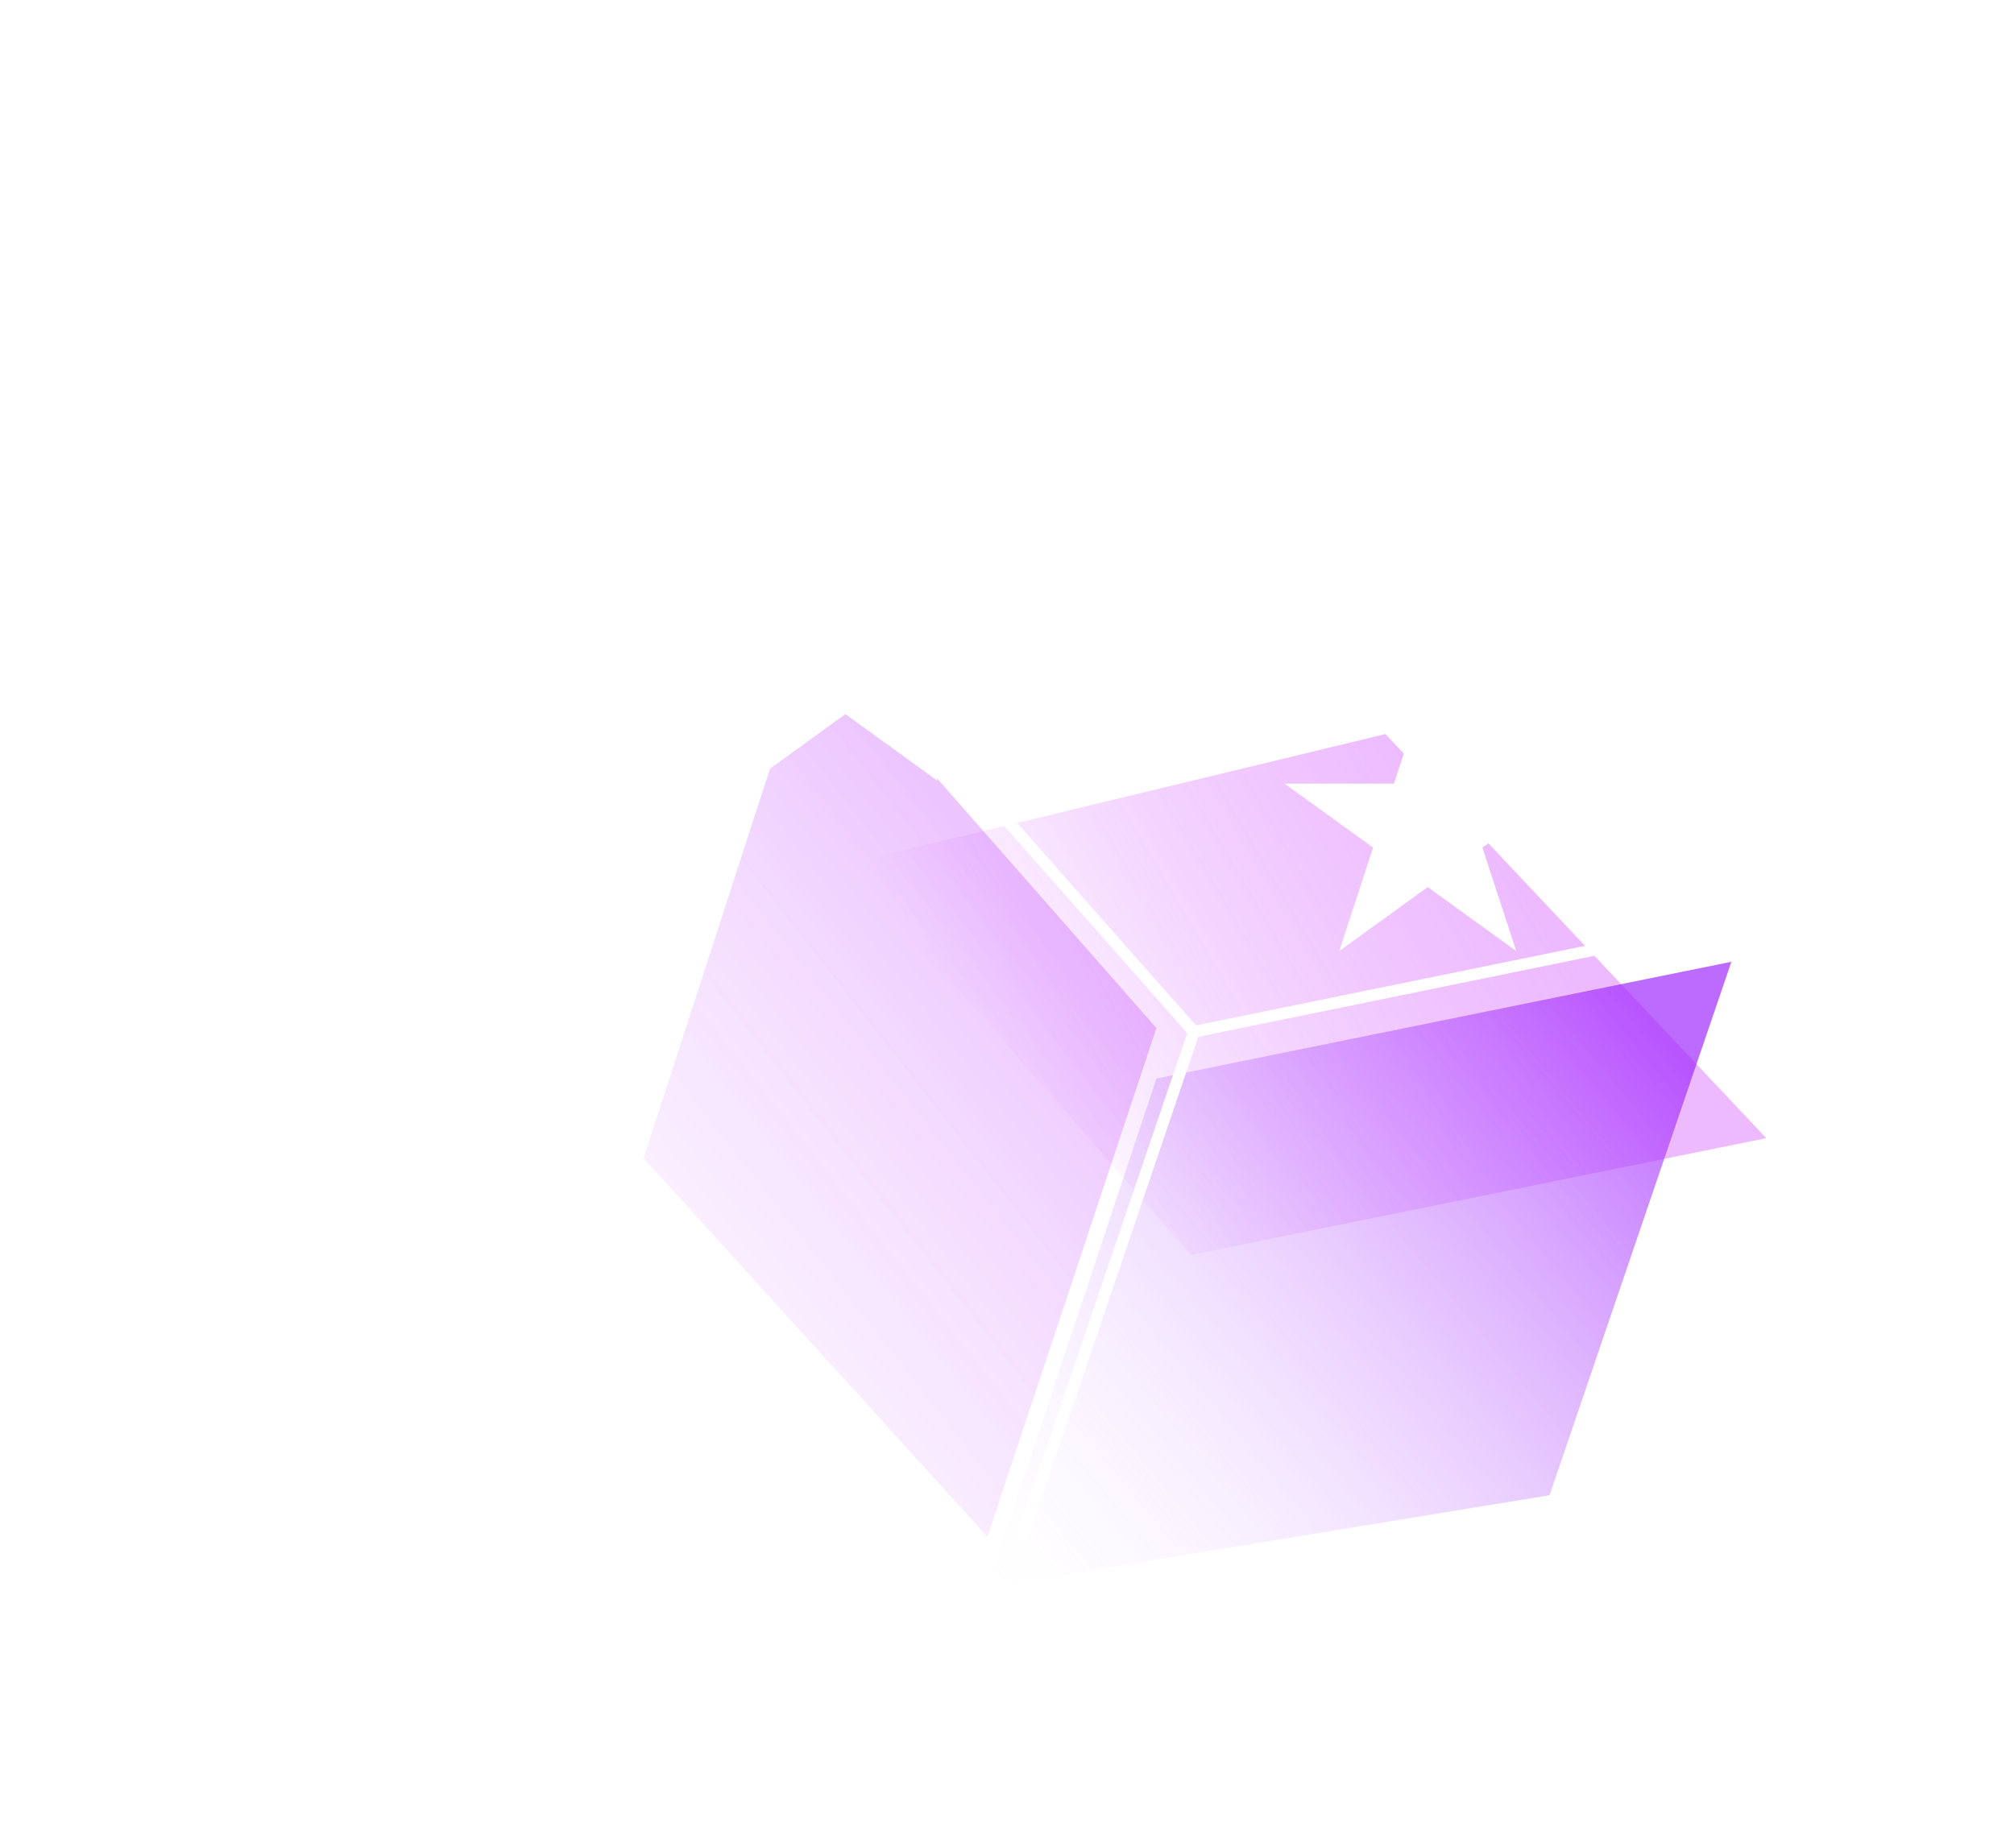 <svg width="291" height="267" viewBox="0 0 291 267" fill="none" xmlns="http://www.w3.org/2000/svg">
<g id="Shining cube">
<g id="Star 2" filter="url(#filter0_f_22_51)">
<path d="M110.407 117.847L115.225 132.796H130.815L118.202 142.035L123.02 156.984L110.407 147.745L97.795 156.984L102.612 142.035L90 132.796H105.59L110.407 117.847Z" fill="white"/>
</g>
<g id="cube">
<g id="Vector 24" filter="url(#filter1_i_22_51)">
<path d="M255.207 132.246L200.18 73.859L122.482 92.602L172.132 149.113L255.207 132.246Z" fill="url(#paint0_linear_22_51)" fill-opacity="0.45"/>
</g>
<g id="Vector 25" filter="url(#filter2_ii_22_51)">
<path d="M228.935 209.325L255.208 132.245L172.132 149.113L147.71 222.617L228.935 209.325Z" fill="url(#paint1_linear_22_51)" fill-opacity="0.7"/>
</g>
<g id="Vector 26" filter="url(#filter3_ii_22_51)">
<path d="M98.035 167.906L122.482 92.602L172.132 149.113L147.71 222.617L98.035 167.906Z" fill="url(#paint2_linear_22_51)" fill-opacity="0.25"/>
</g>
</g>
<g id="Vector 27" filter="url(#filter4_f_22_51)">
<path d="M172.495 149.086L122.674 92.684L200.226 73.883L255.218 132.165L172.495 149.086ZM172.495 149.086L147.585 222.408" stroke="white" stroke-width="1.681"/>
</g>
<g id="Star 1" filter="url(#filter5_f_22_51)">
<path d="M122.149 72L127.23 87.59H143.674L130.371 97.225L135.452 112.815L122.149 103.18L108.845 112.815L113.927 97.225L100.623 87.59H117.067L122.149 72Z" fill="white"/>
</g>
<g id="Star 3" filter="url(#filter6_f_22_51)">
<path d="M206.294 98.278L211.177 113.227H226.981L214.196 122.466L219.079 137.415L206.294 128.176L193.509 137.415L198.392 122.466L185.607 113.227H201.41L206.294 98.278Z" fill="white"/>
</g>
</g>
<defs>
<filter id="filter0_f_22_51" x="-19.285" y="8.561" width="259.385" height="257.708" filterUnits="userSpaceOnUse" color-interpolation-filters="sRGB">
<feFlood flood-opacity="0" result="BackgroundImageFix"/>
<feBlend mode="normal" in="SourceGraphic" in2="BackgroundImageFix" result="shape"/>
<feGaussianBlur stdDeviation="54.643" result="effect1_foregroundBlur_22_51"/>
</filter>
<filter id="filter1_i_22_51" x="122.482" y="73.859" width="132.726" height="107.463" filterUnits="userSpaceOnUse" color-interpolation-filters="sRGB">
<feFlood flood-opacity="0" result="BackgroundImageFix"/>
<feBlend mode="normal" in="SourceGraphic" in2="BackgroundImageFix" result="shape"/>
<feColorMatrix in="SourceAlpha" type="matrix" values="0 0 0 0 0 0 0 0 0 0 0 0 0 0 0 0 0 0 127 0" result="hardAlpha"/>
<feOffset dy="32.208"/>
<feGaussianBlur stdDeviation="41.871"/>
<feComposite in2="hardAlpha" operator="arithmetic" k2="-1" k3="1"/>
<feColorMatrix type="matrix" values="0 0 0 0 1 0 0 0 0 1 0 0 0 0 1 0 0 0 0.28 0"/>
<feBlend mode="normal" in2="shape" result="effect1_innerShadow_22_51"/>
</filter>
<filter id="filter2_ii_22_51" x="139.303" y="132.245" width="119.267" height="97.097" filterUnits="userSpaceOnUse" color-interpolation-filters="sRGB">
<feFlood flood-opacity="0" result="BackgroundImageFix"/>
<feBlend mode="normal" in="SourceGraphic" in2="BackgroundImageFix" result="shape"/>
<feColorMatrix in="SourceAlpha" type="matrix" values="0 0 0 0 0 0 0 0 0 0 0 0 0 0 0 0 0 0 127 0" result="hardAlpha"/>
<feOffset dx="-8.407"/>
<feGaussianBlur stdDeviation="16.813"/>
<feComposite in2="hardAlpha" operator="arithmetic" k2="-1" k3="1"/>
<feColorMatrix type="matrix" values="0 0 0 0 0.976 0 0 0 0 0.533 0 0 0 0 0.706 0 0 0 0.25 0"/>
<feBlend mode="normal" in2="shape" result="effect1_innerShadow_22_51"/>
<feColorMatrix in="SourceAlpha" type="matrix" values="0 0 0 0 0 0 0 0 0 0 0 0 0 0 0 0 0 0 127 0" result="hardAlpha"/>
<feOffset dx="3.363" dy="6.725"/>
<feGaussianBlur stdDeviation="26.901"/>
<feComposite in2="hardAlpha" operator="arithmetic" k2="-1" k3="1"/>
<feColorMatrix type="matrix" values="0 0 0 0 1 0 0 0 0 1 0 0 0 0 1 0 0 0 0.25 0"/>
<feBlend mode="normal" in2="effect1_innerShadow_22_51" result="effect2_innerShadow_22_51"/>
</filter>
<filter id="filter3_ii_22_51" x="91.31" y="79.151" width="82.504" height="156.349" filterUnits="userSpaceOnUse" color-interpolation-filters="sRGB">
<feFlood flood-opacity="0" result="BackgroundImageFix"/>
<feBlend mode="normal" in="SourceGraphic" in2="BackgroundImageFix" result="shape"/>
<feColorMatrix in="SourceAlpha" type="matrix" values="0 0 0 0 0 0 0 0 0 0 0 0 0 0 0 0 0 0 127 0" result="hardAlpha"/>
<feOffset dx="1.681" dy="12.883"/>
<feGaussianBlur stdDeviation="20.176"/>
<feComposite in2="hardAlpha" operator="arithmetic" k2="-1" k3="1"/>
<feColorMatrix type="matrix" values="0 0 0 0 0.647 0 0 0 0 0.494 0 0 0 0 0.98 0 0 0 0.25 0"/>
<feBlend mode="normal" in2="shape" result="effect1_innerShadow_22_51"/>
<feColorMatrix in="SourceAlpha" type="matrix" values="0 0 0 0 0 0 0 0 0 0 0 0 0 0 0 0 0 0 127 0" result="hardAlpha"/>
<feOffset dx="-6.725" dy="-13.45"/>
<feGaussianBlur stdDeviation="20.176"/>
<feComposite in2="hardAlpha" operator="arithmetic" k2="-1" k3="1"/>
<feColorMatrix type="matrix" values="0 0 0 0 1 0 0 0 0 1 0 0 0 0 1 0 0 0 0.25 0"/>
<feBlend mode="normal" in2="effect1_innerShadow_22_51" result="effect2_innerShadow_22_51"/>
</filter>
<filter id="filter4_f_22_51" x="99.264" y="51.094" width="179.459" height="193.441" filterUnits="userSpaceOnUse" color-interpolation-filters="sRGB">
<feFlood flood-opacity="0" result="BackgroundImageFix"/>
<feBlend mode="normal" in="SourceGraphic" in2="BackgroundImageFix" result="shape"/>
<feGaussianBlur stdDeviation="10.928" result="effect1_foregroundBlur_22_51"/>
</filter>
<filter id="filter5_f_22_51" x="28.623" y="0" width="187.051" height="184.815" filterUnits="userSpaceOnUse" color-interpolation-filters="sRGB">
<feFlood flood-opacity="0" result="BackgroundImageFix"/>
<feBlend mode="normal" in="SourceGraphic" in2="BackgroundImageFix" result="shape"/>
<feGaussianBlur stdDeviation="36" result="effect1_foregroundBlur_22_51"/>
</filter>
<filter id="filter6_f_22_51" x="121.607" y="34.278" width="169.374" height="167.137" filterUnits="userSpaceOnUse" color-interpolation-filters="sRGB">
<feFlood flood-opacity="0" result="BackgroundImageFix"/>
<feBlend mode="normal" in="SourceGraphic" in2="BackgroundImageFix" result="shape"/>
<feGaussianBlur stdDeviation="32" result="effect1_foregroundBlur_22_51"/>
</filter>
<linearGradient id="paint0_linear_22_51" x1="219.715" y1="93.938" x2="150.722" y2="134.412" gradientUnits="userSpaceOnUse">
<stop stop-color="#C00EFF" stop-opacity="0.64"/>
<stop offset="1" stop-color="white"/>
</linearGradient>
<linearGradient id="paint1_linear_22_51" x1="246.032" y1="144.726" x2="149.486" y2="224.442" gradientUnits="userSpaceOnUse">
<stop stop-color="#A22BFF"/>
<stop offset="1" stop-color="white" stop-opacity="0.15"/>
</linearGradient>
<linearGradient id="paint2_linear_22_51" x1="163.179" y1="145.388" x2="59.406" y2="226.806" gradientUnits="userSpaceOnUse">
<stop stop-color="#B516FF"/>
<stop offset="1" stop-color="white" stop-opacity="0.15"/>
</linearGradient>
</defs>
</svg>
